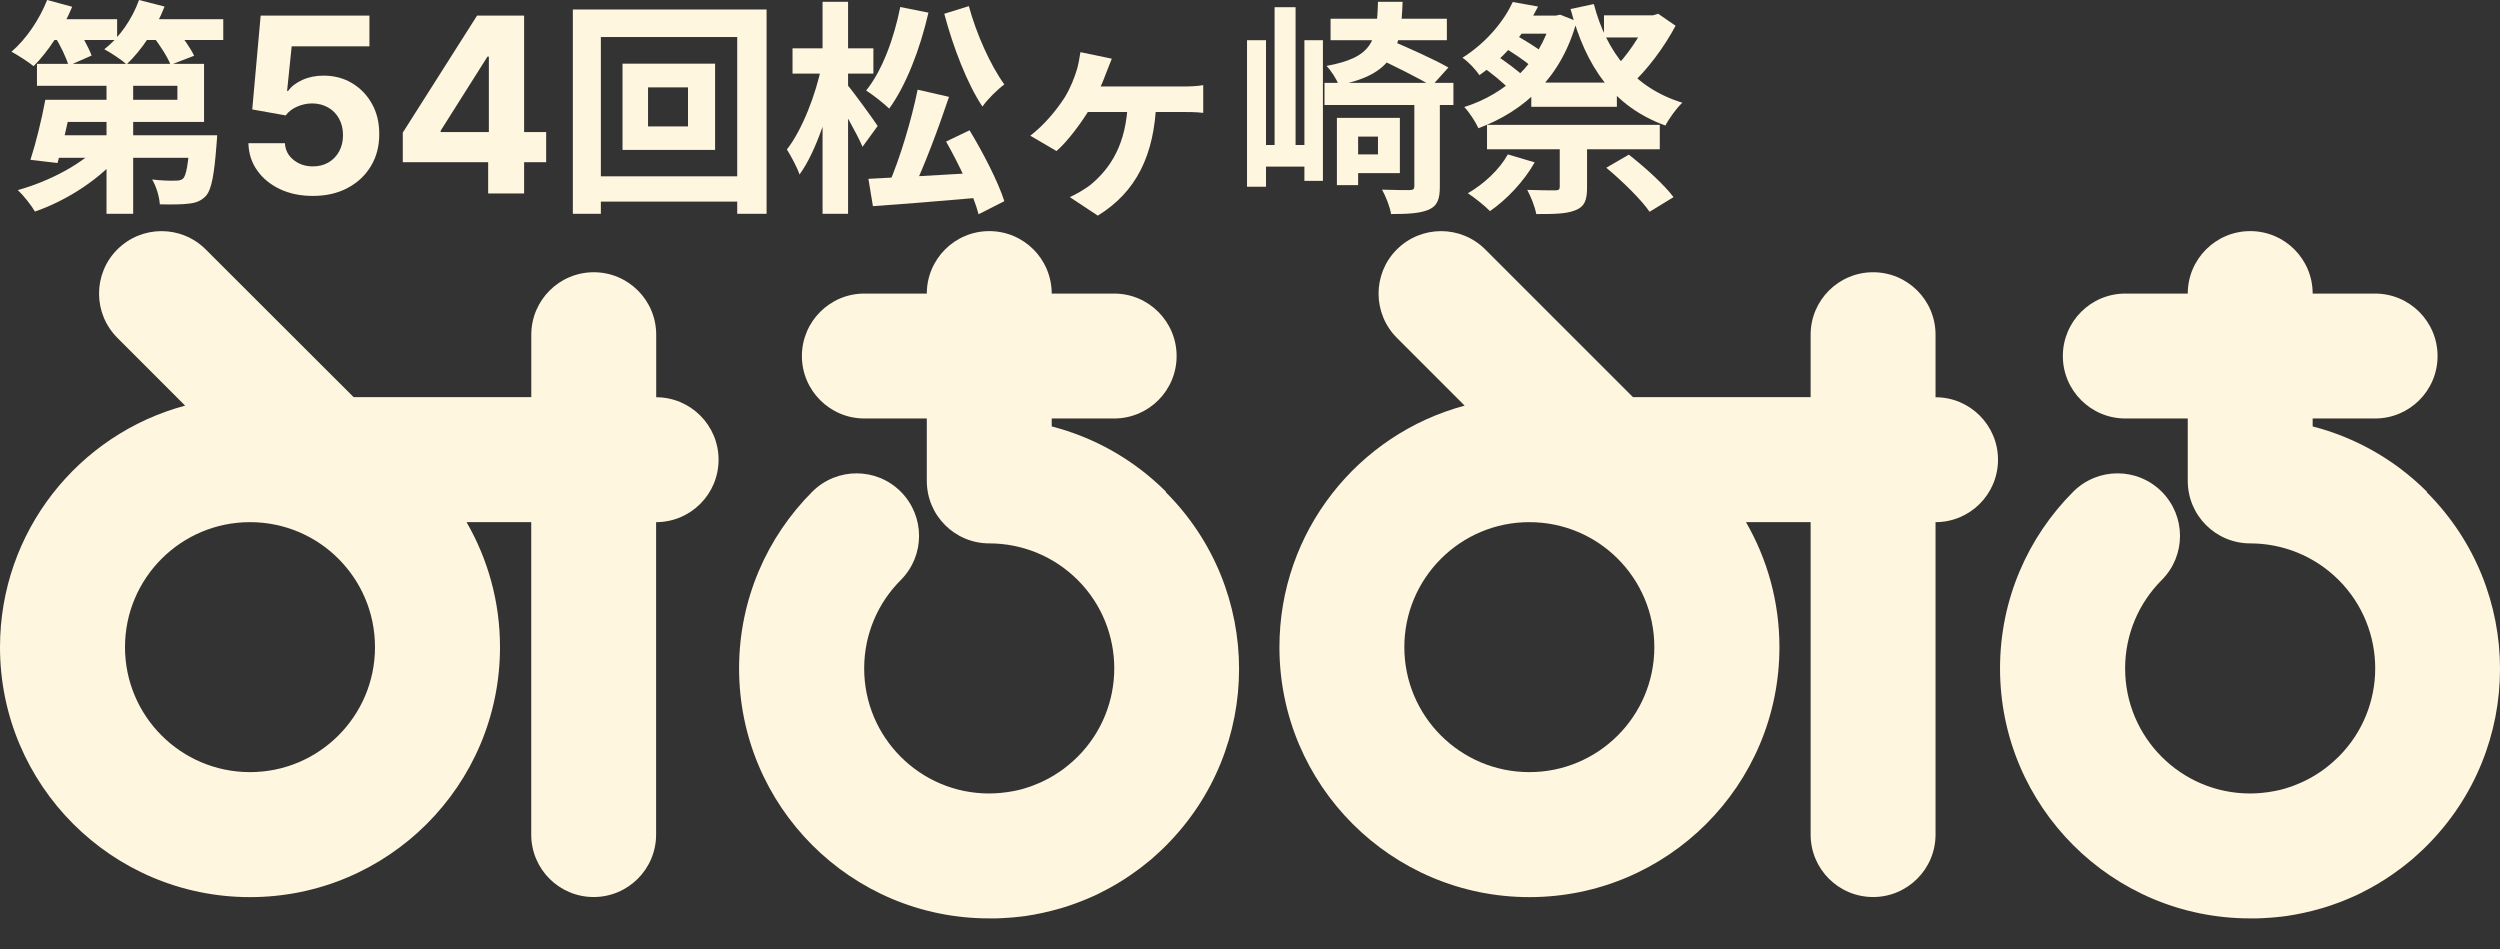 <svg width="79" height="30" viewBox="0 0 79 30" fill="none" xmlns="http://www.w3.org/2000/svg">
<rect x="0" y="0" width="79" height="30" fill="#333333" stroke="none"/>
<path d="M36.846 15.539C35.809 14.503 34.557 13.817 33.234 13.475V13.224H35.208C36.3 13.224 37.181 12.339 37.181 11.251C37.181 10.162 36.297 9.277 35.208 9.277H33.234C33.234 8.185 32.35 7.303 31.261 7.303C30.172 7.303 29.287 8.188 29.287 9.277H27.314C26.222 9.277 25.34 10.162 25.34 11.251C25.34 12.339 26.225 13.224 27.314 13.224H29.287V15.197C29.287 16.289 30.172 17.171 31.261 17.171C32.271 17.171 33.281 17.556 34.055 18.327C35.596 19.869 35.596 22.37 34.055 23.912C34.008 23.959 33.961 24.002 33.912 24.046C33.888 24.067 33.865 24.087 33.842 24.108C33.815 24.128 33.792 24.151 33.766 24.172C33.736 24.195 33.704 24.221 33.675 24.245C33.655 24.259 33.634 24.277 33.617 24.291C33.582 24.318 33.55 24.341 33.515 24.364C33.497 24.376 33.48 24.391 33.459 24.402C33.424 24.426 33.386 24.449 33.351 24.472C33.334 24.484 33.316 24.496 33.296 24.507C33.261 24.528 33.223 24.548 33.188 24.569C33.167 24.58 33.147 24.592 33.126 24.604C33.091 24.621 33.056 24.639 33.024 24.656C33.001 24.668 32.977 24.68 32.954 24.691C32.922 24.706 32.89 24.721 32.858 24.735C32.828 24.747 32.802 24.761 32.773 24.77C32.744 24.782 32.715 24.794 32.688 24.805C32.656 24.817 32.624 24.831 32.592 24.843C32.566 24.852 32.542 24.861 32.516 24.869C32.478 24.881 32.443 24.893 32.405 24.904C32.382 24.91 32.361 24.916 32.338 24.925C32.297 24.937 32.259 24.948 32.218 24.957C32.198 24.963 32.178 24.966 32.154 24.972C32.113 24.98 32.072 24.992 32.029 24.998C32.008 25.001 31.985 25.007 31.964 25.009C31.924 25.018 31.883 25.024 31.839 25.03C31.816 25.033 31.789 25.036 31.763 25.039C31.725 25.045 31.687 25.047 31.646 25.053C31.614 25.056 31.579 25.059 31.547 25.062C31.515 25.062 31.486 25.068 31.453 25.068C31.389 25.071 31.325 25.074 31.258 25.074C29.077 25.074 27.308 23.305 27.308 21.124C27.308 20.032 27.749 19.045 28.464 18.33C29.235 17.559 29.235 16.31 28.464 15.536C27.693 14.765 26.444 14.765 25.67 15.536C24.24 16.967 23.355 18.94 23.355 21.121C23.355 25.483 26.89 29.021 31.255 29.021C31.319 29.021 31.386 29.021 31.451 29.021C31.483 29.021 31.515 29.021 31.547 29.018C31.579 29.018 31.611 29.018 31.643 29.015C31.687 29.015 31.728 29.009 31.772 29.006C31.792 29.006 31.813 29.006 31.833 29.003C31.883 29 31.932 28.994 31.985 28.992C31.997 28.992 32.008 28.992 32.023 28.989C32.078 28.983 32.134 28.977 32.189 28.971C32.195 28.971 32.201 28.971 32.207 28.971C32.268 28.965 32.326 28.957 32.388 28.948C32.388 28.948 32.391 28.948 32.394 28.948C32.773 28.892 33.144 28.811 33.503 28.706H33.509C33.564 28.688 33.623 28.671 33.678 28.653C33.687 28.653 33.693 28.647 33.701 28.647C33.751 28.63 33.804 28.612 33.853 28.595C33.868 28.589 33.88 28.586 33.894 28.58C33.938 28.565 33.982 28.548 34.026 28.533C34.046 28.524 34.066 28.519 34.087 28.51C34.122 28.495 34.16 28.481 34.195 28.469C34.224 28.457 34.25 28.446 34.279 28.434C34.309 28.422 34.335 28.411 34.364 28.399C34.399 28.384 34.434 28.367 34.472 28.352C34.493 28.343 34.513 28.335 34.533 28.326C34.577 28.305 34.618 28.288 34.659 28.268C34.671 28.262 34.685 28.256 34.697 28.25C34.747 28.227 34.793 28.203 34.84 28.177C34.846 28.174 34.855 28.171 34.86 28.165C34.913 28.139 34.965 28.11 35.018 28.084C35.018 28.084 35.021 28.084 35.024 28.081C35.354 27.903 35.675 27.698 35.981 27.468C35.981 27.468 35.981 27.468 35.984 27.468C36.034 27.433 36.081 27.395 36.127 27.357C36.133 27.354 36.136 27.348 36.142 27.345C36.186 27.31 36.23 27.275 36.273 27.24C36.282 27.231 36.291 27.225 36.303 27.217C36.34 27.184 36.379 27.152 36.419 27.12C36.434 27.109 36.449 27.094 36.463 27.079C36.495 27.05 36.527 27.021 36.559 26.992C36.583 26.971 36.606 26.948 36.63 26.928C36.653 26.907 36.676 26.884 36.7 26.863C36.746 26.82 36.793 26.773 36.84 26.726C39.926 23.64 39.926 18.639 36.84 15.554L36.846 15.539Z" fill="#FFF6DF"/>
<path d="M20.736 12.55V10.576C20.736 9.484 19.852 8.603 18.763 8.603C17.674 8.603 16.789 9.487 16.789 10.576V12.55H11.175L6.501 7.882C5.731 7.111 4.481 7.111 3.708 7.882C2.937 8.652 2.937 9.902 3.708 10.675L5.85 12.818C2.481 13.72 0 16.794 0 20.45C0 24.811 3.535 28.349 7.9 28.349C12.264 28.349 15.8 24.814 15.8 20.45C15.8 19.01 15.414 17.661 14.743 16.5H16.787V26.373C16.787 27.465 17.671 28.346 18.76 28.346C19.849 28.346 20.733 27.462 20.733 26.373V16.5C21.825 16.5 22.707 15.615 22.707 14.526C22.707 13.437 21.822 12.553 20.733 12.553L20.736 12.55ZM7.9 24.399C5.719 24.399 3.95 22.63 3.95 20.45C3.95 18.269 5.719 16.5 7.9 16.5C8.992 16.5 9.978 16.94 10.694 17.656C11.409 18.371 11.85 19.358 11.85 20.45C11.85 22.63 10.081 24.399 7.9 24.399Z" fill="#FFF6DF"/>
<path d="M76.692 15.539C75.655 14.503 74.403 13.817 73.08 13.475V13.224H75.054C76.146 13.224 77.027 12.339 77.027 11.251C77.027 10.162 76.143 9.277 75.054 9.277H73.08C73.08 8.185 72.196 7.303 71.107 7.303C70.018 7.303 69.133 8.188 69.133 9.277H67.16C66.068 9.277 65.186 10.162 65.186 11.251C65.186 12.339 66.071 13.224 67.16 13.224H69.133V15.197C69.133 16.289 70.018 17.171 71.107 17.171C72.117 17.171 73.127 17.556 73.901 18.327C75.442 19.869 75.442 22.37 73.901 23.912C73.854 23.959 73.807 24.002 73.757 24.046C73.734 24.067 73.711 24.087 73.688 24.108C73.661 24.128 73.638 24.151 73.612 24.172C73.582 24.195 73.55 24.221 73.521 24.245C73.501 24.259 73.48 24.277 73.463 24.291C73.428 24.318 73.395 24.341 73.361 24.364C73.343 24.376 73.326 24.391 73.305 24.402C73.27 24.426 73.232 24.449 73.197 24.472C73.18 24.484 73.162 24.496 73.141 24.507C73.106 24.528 73.069 24.548 73.034 24.569C73.013 24.58 72.993 24.592 72.972 24.604C72.937 24.621 72.902 24.639 72.87 24.656C72.847 24.668 72.823 24.68 72.8 24.691C72.768 24.706 72.736 24.721 72.704 24.735C72.674 24.747 72.648 24.761 72.619 24.77C72.59 24.782 72.561 24.794 72.534 24.805C72.502 24.817 72.47 24.831 72.438 24.843C72.412 24.852 72.388 24.861 72.362 24.869C72.324 24.881 72.289 24.893 72.251 24.904C72.228 24.91 72.207 24.916 72.184 24.925C72.143 24.937 72.105 24.948 72.064 24.957C72.044 24.963 72.023 24.966 72 24.972C71.959 24.98 71.918 24.992 71.874 24.998C71.854 25.001 71.831 25.007 71.81 25.009C71.769 25.018 71.729 25.024 71.685 25.03C71.661 25.033 71.635 25.036 71.609 25.039C71.571 25.045 71.533 25.047 71.492 25.053C71.46 25.056 71.425 25.059 71.393 25.062C71.361 25.062 71.332 25.068 71.299 25.068C71.235 25.071 71.171 25.074 71.104 25.074C68.923 25.074 67.154 23.305 67.154 21.124C67.154 20.032 67.595 19.045 68.31 18.33C69.081 17.559 69.081 16.31 68.31 15.536C67.539 14.765 66.29 14.765 65.516 15.536C64.086 16.967 63.201 18.94 63.201 21.121C63.201 25.483 66.736 29.021 71.101 29.021C71.165 29.021 71.232 29.021 71.296 29.021C71.329 29.021 71.361 29.021 71.393 29.018C71.425 29.018 71.457 29.018 71.489 29.015C71.533 29.015 71.574 29.009 71.618 29.006C71.638 29.006 71.659 29.006 71.679 29.003C71.729 29 71.778 28.994 71.831 28.992C71.842 28.992 71.854 28.992 71.869 28.989C71.924 28.983 71.98 28.977 72.035 28.971C72.041 28.971 72.047 28.971 72.053 28.971C72.114 28.965 72.172 28.957 72.234 28.948C72.234 28.948 72.237 28.948 72.24 28.948C72.619 28.892 72.99 28.811 73.349 28.706H73.355C73.41 28.688 73.469 28.671 73.524 28.653C73.533 28.653 73.539 28.647 73.547 28.647C73.597 28.63 73.65 28.612 73.699 28.595C73.714 28.589 73.725 28.586 73.74 28.58C73.784 28.565 73.828 28.548 73.871 28.533C73.892 28.524 73.912 28.519 73.933 28.51C73.968 28.495 74.006 28.481 74.041 28.469C74.07 28.457 74.096 28.446 74.125 28.434C74.155 28.422 74.181 28.411 74.21 28.399C74.245 28.384 74.28 28.367 74.318 28.352C74.338 28.343 74.359 28.335 74.379 28.326C74.423 28.305 74.464 28.288 74.505 28.268C74.517 28.262 74.531 28.256 74.543 28.25C74.593 28.227 74.639 28.203 74.686 28.177C74.692 28.174 74.701 28.171 74.706 28.165C74.759 28.139 74.811 28.11 74.864 28.084C74.864 28.084 74.867 28.084 74.87 28.081C75.2 27.903 75.521 27.698 75.827 27.468C75.827 27.468 75.827 27.468 75.83 27.468C75.88 27.433 75.927 27.395 75.973 27.357C75.979 27.354 75.982 27.348 75.988 27.345C76.032 27.31 76.076 27.275 76.119 27.24C76.128 27.231 76.137 27.225 76.148 27.217C76.186 27.184 76.224 27.152 76.265 27.12C76.28 27.109 76.294 27.094 76.309 27.079C76.341 27.05 76.373 27.021 76.405 26.992C76.429 26.971 76.452 26.948 76.475 26.928C76.499 26.907 76.522 26.884 76.546 26.863C76.592 26.82 76.639 26.773 76.686 26.726C79.772 23.64 79.772 18.639 76.686 15.554L76.692 15.539Z" fill="#FFF6DF"/>
<path d="M61.163 12.55V10.576C61.163 9.484 60.279 8.603 59.19 8.603C58.101 8.603 57.216 9.487 57.216 10.576V12.55H51.602L46.934 7.882C46.163 7.111 44.914 7.111 44.14 7.882C43.37 8.652 43.37 9.902 44.14 10.675L46.283 12.818C42.911 13.72 40.43 16.794 40.43 20.45C40.43 24.811 43.965 28.349 48.33 28.349C52.694 28.349 56.23 24.814 56.23 20.45C56.23 19.01 55.844 17.661 55.173 16.5H57.216V26.373C57.216 27.465 58.101 28.346 59.19 28.346C60.279 28.346 61.163 27.462 61.163 26.373V16.5C62.255 16.5 63.137 15.615 63.137 14.526C63.137 13.437 62.252 12.553 61.163 12.553V12.55ZM48.327 24.399C46.146 24.399 44.377 22.63 44.377 20.45C44.377 18.269 46.146 16.5 48.327 16.5C49.419 16.5 50.405 16.94 51.121 17.656C51.836 18.371 52.277 19.358 52.277 20.45C52.277 22.63 50.508 24.399 48.327 24.399Z" fill="#FFF6DF"/>
<path d="M47.804 0.064L48.603 0.207C48.203 0.999 47.626 1.762 46.748 2.376C46.634 2.197 46.384 1.933 46.213 1.826C46.998 1.327 47.526 0.656 47.804 0.064ZM47.818 0.492H49.217V1.063H47.476L47.818 0.492ZM49.017 0.492H49.167L49.302 0.464L49.823 0.671C49.345 2.44 48.182 3.503 46.719 4.052C46.627 3.853 46.427 3.539 46.27 3.382C47.575 2.975 48.653 1.983 49.017 0.621V0.492ZM47.419 1.434L47.79 1.056C48.118 1.227 48.546 1.491 48.767 1.67L48.382 2.09C48.175 1.912 47.747 1.627 47.419 1.434ZM50.758 5.301L51.471 4.887C51.956 5.265 52.584 5.829 52.884 6.229L52.127 6.692C51.864 6.307 51.25 5.708 50.758 5.301ZM46.812 2.09L47.255 1.734C47.561 1.933 47.968 2.233 48.175 2.433L47.704 2.832C47.519 2.626 47.126 2.304 46.812 2.09ZM50.686 0.485H52.249V1.184H50.686V0.485ZM48.389 2.611H51.093V3.375H48.389V2.611ZM46.99 3.945H52.449V4.716H46.99V3.945ZM52.042 0.485H52.234L52.399 0.435L52.948 0.813C52.591 1.491 52.028 2.247 51.492 2.718C51.371 2.554 51.129 2.304 50.979 2.19C51.4 1.791 51.849 1.113 52.042 0.649V0.485ZM50.365 0.128C50.765 1.648 51.635 2.775 53.162 3.246C52.984 3.41 52.741 3.746 52.627 3.967C50.979 3.368 50.115 2.112 49.63 0.285L50.365 0.128ZM49.288 4.338H50.151V5.929C50.151 6.328 50.073 6.535 49.766 6.65C49.473 6.764 49.074 6.764 48.546 6.764C48.503 6.528 48.375 6.214 48.261 6C48.61 6.015 49.024 6.015 49.138 6.015C49.252 6.015 49.288 5.993 49.288 5.9V4.338ZM47.647 4.88L48.496 5.13C48.161 5.729 47.604 6.314 47.083 6.671C46.926 6.507 46.584 6.236 46.384 6.107C46.891 5.815 47.383 5.358 47.647 4.88Z" fill="#FFF6DF"/>
<path d="M39.406 1.27H40.006V5.9H39.406V1.27ZM41.219 1.27H41.804V5.715H41.219V1.27ZM40.277 0.228H40.94V5.023H40.277V0.228ZM39.699 4.581H41.475V5.265H39.699V4.581ZM42.596 3.724H44.236V5.472H42.596V4.88H43.544V4.317H42.596V3.724ZM42.246 3.724H42.917V5.85H42.246V3.724ZM42.046 0.592H45.721V1.27H42.046V0.592ZM41.854 2.618H45.928V3.318H41.854V2.618ZM44.693 3.168H45.499V5.9C45.499 6.293 45.421 6.507 45.143 6.628C44.871 6.742 44.493 6.764 43.958 6.764C43.923 6.535 43.787 6.2 43.673 5.993C44.044 6.007 44.429 6.007 44.55 6.007C44.657 6 44.693 5.979 44.693 5.879V3.168ZM43.544 0.057H44.322C44.272 1.57 44.044 2.34 42.303 2.69C42.246 2.511 42.053 2.219 41.918 2.083C43.388 1.812 43.509 1.291 43.544 0.057ZM43.43 1.791L43.93 1.27C44.493 1.505 45.335 1.884 45.77 2.133L45.242 2.718C44.836 2.469 44.015 2.062 43.43 1.791Z" fill="#FFF6DF"/>
<path d="M35.133 1.855C35.069 2.012 35.019 2.14 34.969 2.269C34.855 2.597 34.612 3.125 34.462 3.396C34.198 3.853 33.72 4.488 33.385 4.773L32.557 4.288C33.014 3.938 33.392 3.468 33.642 3.082C33.834 2.768 33.956 2.447 34.041 2.162C34.084 1.998 34.12 1.798 34.141 1.648L35.133 1.855ZM34.241 2.733C34.726 2.733 37.059 2.733 37.394 2.733C37.551 2.733 37.837 2.726 38.022 2.69V3.567C37.808 3.539 37.537 3.539 37.394 3.539C37.059 3.539 34.719 3.539 34.191 3.539L34.241 2.733ZM36.538 3.211C36.481 4.902 35.903 6.072 34.69 6.814L33.806 6.229C33.998 6.143 34.269 5.986 34.448 5.851C35.09 5.323 35.596 4.559 35.639 3.211H36.538Z" fill="#FFF6DF"/>
<path d="M28.997 2.833L29.989 3.061C29.646 4.081 29.197 5.28 28.826 6.043L28.084 5.822C28.44 5.009 28.811 3.76 28.997 2.833ZM27.442 5.651C28.341 5.608 29.746 5.529 31.059 5.451V6.236C29.832 6.343 28.526 6.45 27.584 6.514L27.442 5.651ZM29.896 4.473L30.638 4.117C31.066 4.823 31.544 5.751 31.737 6.357L30.923 6.771C30.766 6.164 30.31 5.201 29.896 4.473ZM28.448 0.221L29.339 0.4C29.075 1.555 28.626 2.711 28.098 3.432C27.948 3.282 27.577 2.989 27.37 2.861C27.87 2.24 28.248 1.234 28.448 0.221ZM30.616 0.193C30.852 1.07 31.301 2.069 31.737 2.668C31.523 2.825 31.202 3.139 31.045 3.368C30.559 2.64 30.117 1.484 29.839 0.435L30.616 0.193ZM25.044 1.527H27.599V2.326H25.044V1.527ZM25.993 0.057H26.799V6.757H25.993V0.057ZM25.965 2.076L26.457 2.255C26.243 3.396 25.801 4.78 25.265 5.515C25.187 5.28 24.994 4.93 24.866 4.723C25.351 4.102 25.779 2.989 25.965 2.076ZM26.771 2.676C26.949 2.875 27.599 3.774 27.734 3.981L27.256 4.638C27.071 4.202 26.607 3.403 26.386 3.047L26.771 2.676Z" fill="#FFF6DF"/>
<path d="M20.478 2.761V3.995H21.741V2.761H20.478ZM19.672 2.012H22.597V4.737H19.672V2.012ZM18.102 0.3H24.224V6.756H23.296V1.17H18.987V6.756H18.102V0.3ZM18.602 5.572H23.824V6.371H18.602V5.572Z" fill="#FFF6DF"/>
<path d="M12.728 5.126V4.19L15.075 0.493H15.882V1.789H15.404L13.925 4.13V4.174H17.259V5.126H12.728ZM15.426 6.114V4.841L15.448 4.426V0.493H16.562V6.114H15.426Z" fill="#FFF6DF"/>
<path d="M9.884 6.191C9.496 6.191 9.151 6.12 8.847 5.977C8.545 5.834 8.305 5.638 8.128 5.387C7.95 5.136 7.858 4.849 7.85 4.525H9.003C9.016 4.743 9.108 4.92 9.278 5.055C9.448 5.19 9.65 5.258 9.884 5.258C10.071 5.258 10.236 5.217 10.378 5.135C10.523 5.05 10.635 4.934 10.716 4.786C10.798 4.636 10.839 4.464 10.839 4.27C10.839 4.072 10.797 3.898 10.713 3.748C10.631 3.598 10.517 3.481 10.37 3.397C10.224 3.313 10.056 3.27 9.868 3.268C9.703 3.268 9.543 3.302 9.387 3.37C9.234 3.437 9.114 3.53 9.028 3.647L7.971 3.458L8.237 0.493H11.674V1.465H9.217L9.072 2.873H9.105C9.204 2.734 9.353 2.619 9.552 2.527C9.752 2.436 9.975 2.39 10.222 2.39C10.56 2.39 10.862 2.469 11.128 2.629C11.393 2.788 11.602 3.006 11.756 3.285C11.91 3.561 11.986 3.879 11.984 4.24C11.986 4.619 11.898 4.955 11.72 5.25C11.545 5.543 11.299 5.773 10.982 5.941C10.668 6.108 10.302 6.191 9.884 6.191Z" fill="#FFF6DF"/>
<path d="M1.903 3.154H5.606V2.711H1.168V2.019H6.448V3.853H1.903V3.154ZM1.432 3.154H2.289C2.153 3.831 1.968 4.63 1.818 5.151L0.962 5.051C1.126 4.545 1.318 3.781 1.432 3.154ZM1.732 4.274H6.227V4.987H1.518L1.732 4.274ZM6.006 4.274H6.862C6.862 4.274 6.855 4.473 6.841 4.58C6.769 5.529 6.684 5.993 6.505 6.193C6.348 6.357 6.177 6.414 5.956 6.435C5.756 6.464 5.414 6.464 5.05 6.457C5.035 6.207 4.936 5.886 4.807 5.672C5.107 5.708 5.406 5.715 5.535 5.708C5.649 5.708 5.713 5.701 5.785 5.644C5.884 5.544 5.949 5.201 6.006 4.374V4.274ZM3.366 2.183H4.208V6.757H3.366V2.183ZM3.195 4.531L3.858 4.816C3.216 5.622 2.139 6.328 1.104 6.685C0.983 6.478 0.74 6.171 0.562 6.007C1.568 5.729 2.652 5.158 3.195 4.531ZM1.454 0.606H3.701V1.263H1.454V0.606ZM4.286 0.606H7.055V1.263H4.286V0.606ZM1.49 0L2.281 0.214C1.989 0.92 1.511 1.648 1.061 2.09C0.904 1.962 0.562 1.741 0.362 1.634C0.826 1.241 1.247 0.614 1.49 0ZM4.393 0L5.2 0.207C4.928 0.913 4.465 1.598 4.001 2.033C3.844 1.891 3.494 1.662 3.295 1.555C3.773 1.191 4.179 0.599 4.393 0ZM1.718 1.127L2.403 0.835C2.588 1.113 2.802 1.505 2.895 1.755L2.167 2.076C2.096 1.819 1.903 1.427 1.718 1.127ZM4.814 1.12L5.521 0.87C5.749 1.134 6.013 1.505 6.134 1.762L5.392 2.048C5.292 1.798 5.043 1.406 4.814 1.12Z" fill="#FFF6DF"/>
</svg>
